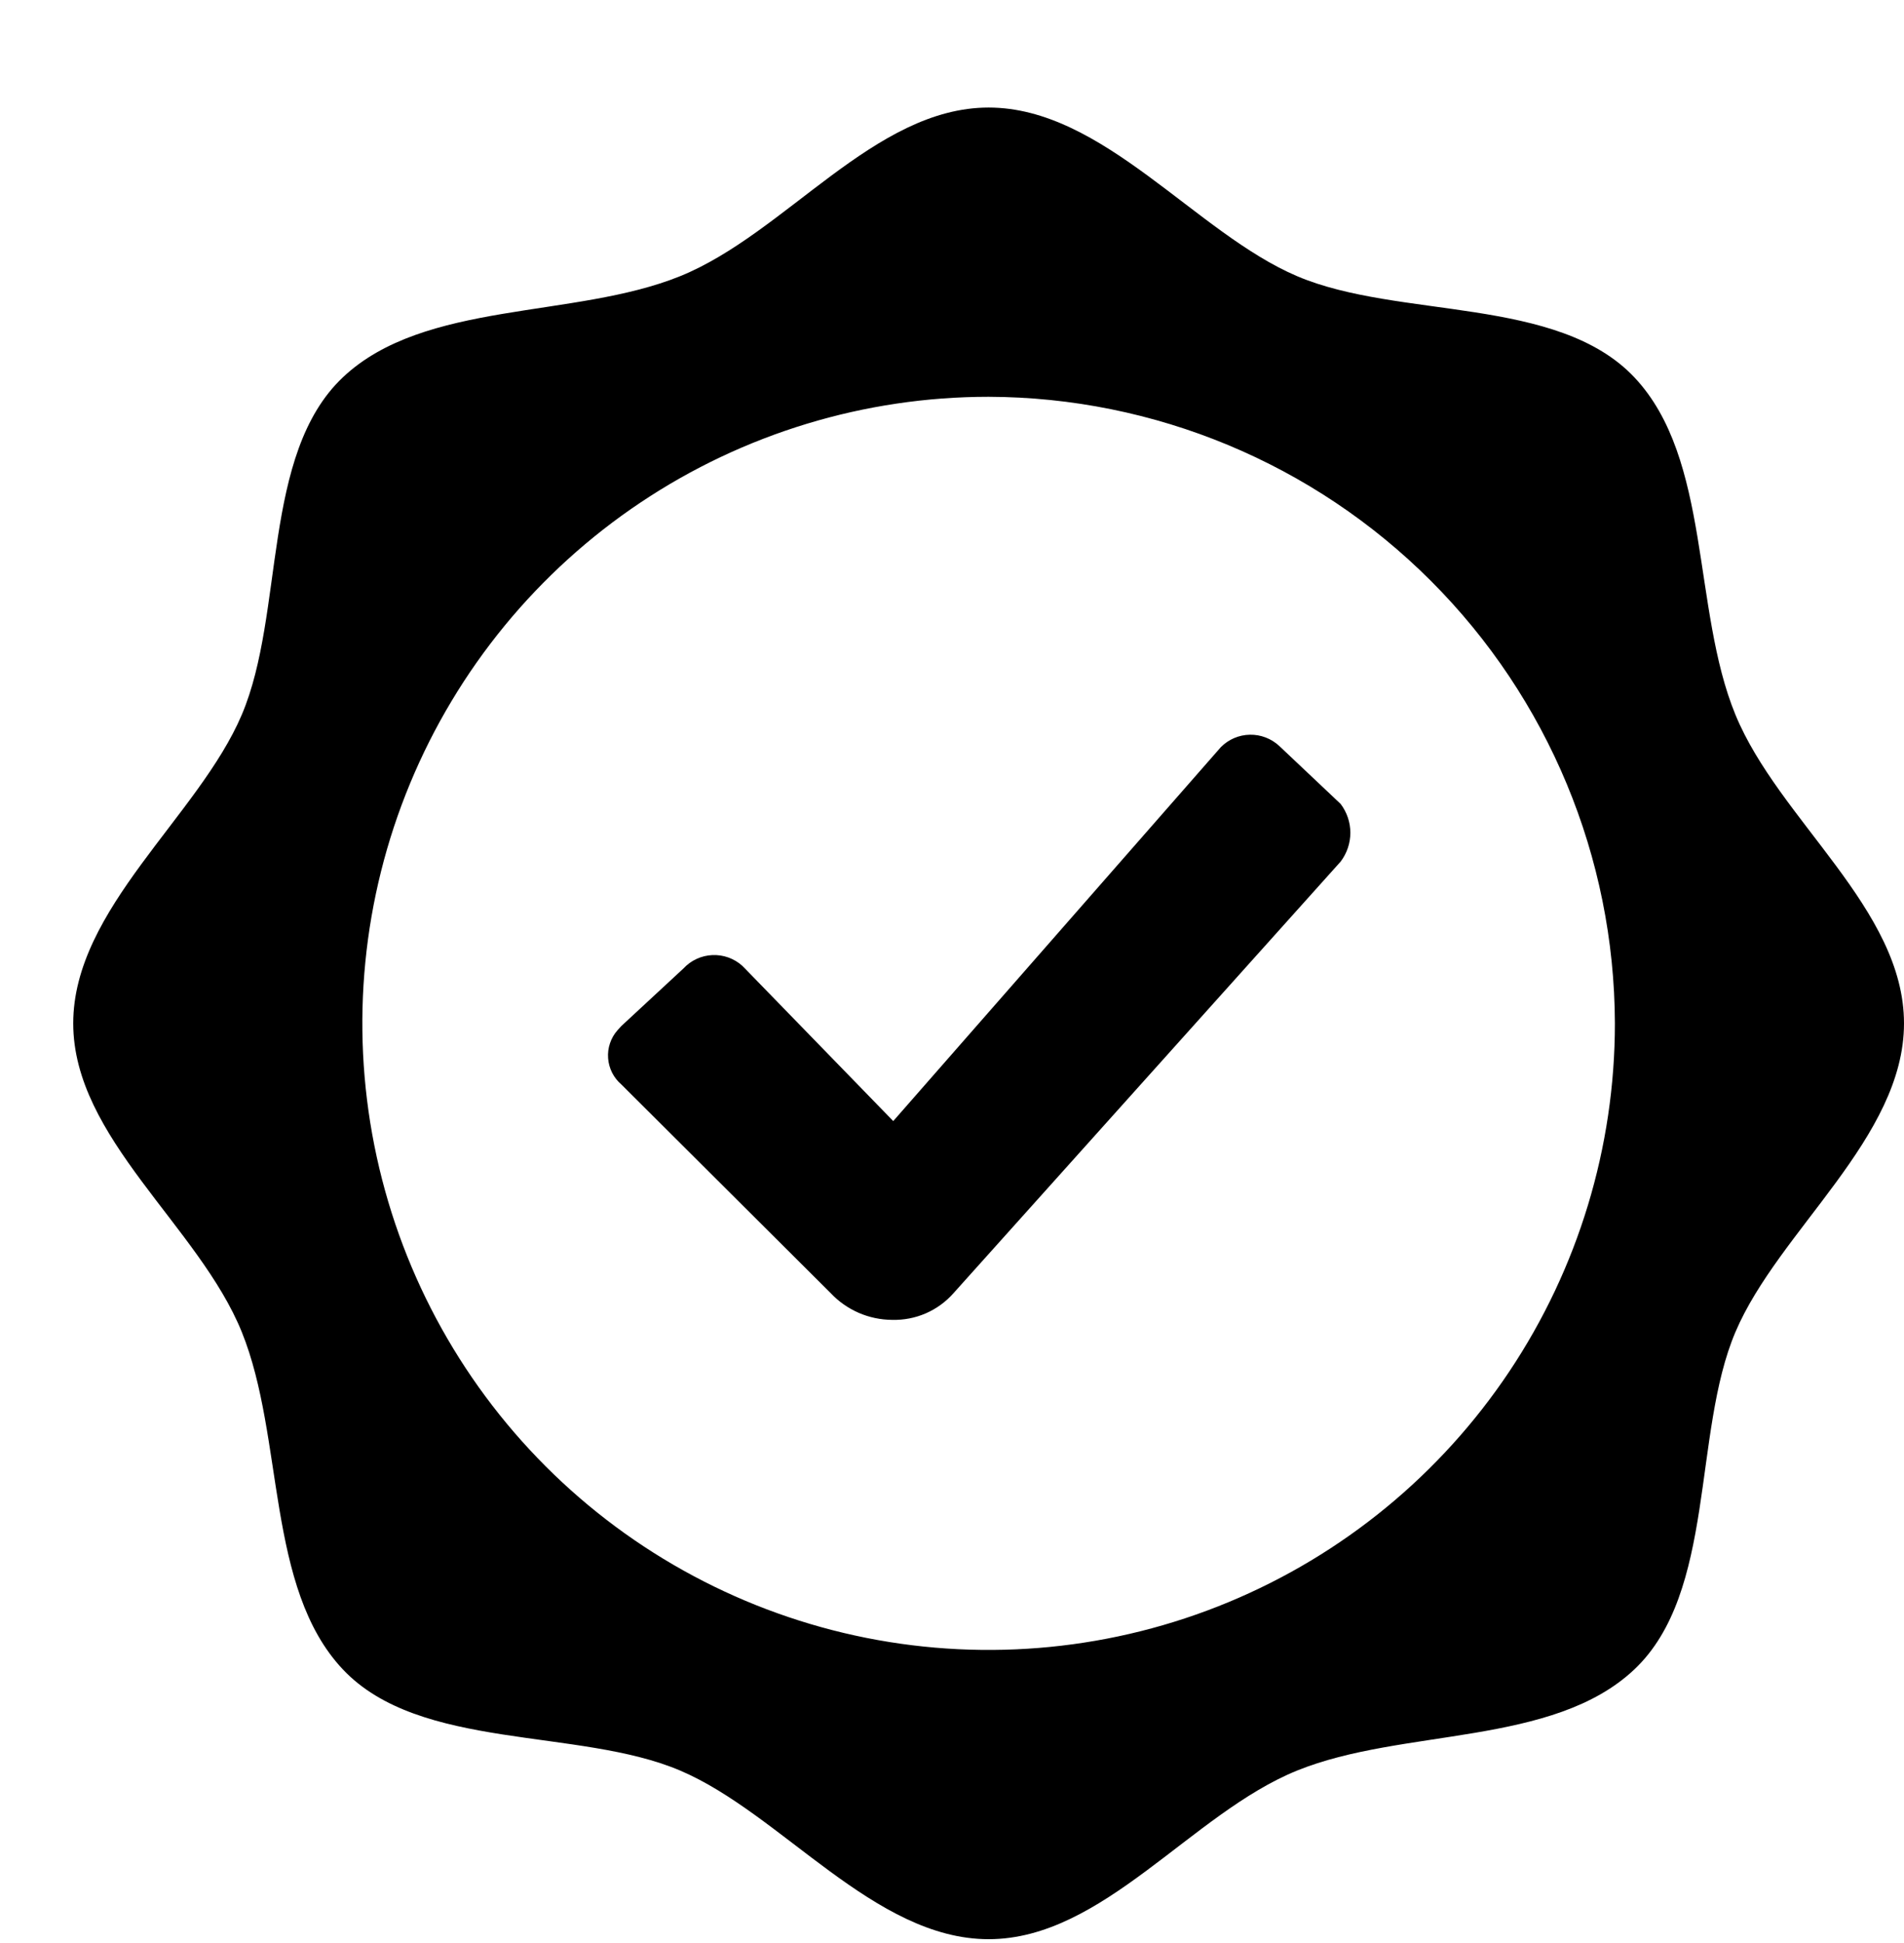 <svg xmlns="http://www.w3.org/2000/svg" fill="none" viewBox="0 0 50 51" height="51" width="50">
<g clip-path="url(#clip0_12_1462)">
<path fill="black" d="M25.962 2.823C28.966 2.823 31.4 6.118 34.065 7.25C36.729 8.382 40.895 7.761 42.919 9.904C44.942 12.048 44.431 15.984 45.573 18.759C46.715 21.533 50 23.857 50 26.861C50 29.866 46.705 32.3 45.573 34.964C44.441 37.629 45.062 41.795 42.919 43.819C40.775 45.842 36.839 45.351 34.065 46.473C31.29 47.595 28.966 50.9 25.962 50.9C22.957 50.9 20.523 47.605 17.859 46.473C15.194 45.341 11.028 45.962 9.004 43.819C6.981 41.675 7.472 37.739 6.35 34.964C5.228 32.19 1.923 29.866 1.923 26.861C1.923 23.857 5.218 21.423 6.35 18.759C7.482 16.094 6.861 11.928 9.004 9.904C11.148 7.881 15.084 8.372 17.859 7.25C20.633 6.128 22.957 2.823 25.962 2.823ZM25.962 10.415C22.709 10.415 19.529 11.38 16.825 13.187C14.12 14.994 12.012 17.563 10.767 20.568C9.522 23.573 9.197 26.88 9.831 30.07C10.466 33.26 12.032 36.191 14.332 38.491C16.632 40.791 19.563 42.357 22.753 42.992C25.943 43.626 29.25 43.301 32.255 42.056C35.26 40.811 37.829 38.703 39.636 35.998C41.443 33.294 42.408 30.114 42.408 26.861C42.395 22.504 40.658 18.328 37.576 15.247C34.495 12.165 30.319 10.428 25.962 10.415ZM33.594 19.58L35.206 21.102C35.371 21.32 35.461 21.585 35.461 21.858C35.461 22.131 35.371 22.397 35.206 22.615L25.04 33.943C24.839 34.171 24.59 34.352 24.312 34.473C24.033 34.594 23.731 34.652 23.427 34.644C23.125 34.642 22.826 34.579 22.549 34.459C22.272 34.338 22.022 34.163 21.815 33.943L16.316 28.464C16.215 28.378 16.133 28.272 16.073 28.154C16.014 28.035 15.978 27.906 15.969 27.774C15.959 27.642 15.976 27.509 16.019 27.383C16.061 27.257 16.128 27.141 16.216 27.042L16.316 26.932L17.949 25.419C18.145 25.208 18.417 25.082 18.706 25.069C18.994 25.056 19.276 25.156 19.491 25.349L19.561 25.419L23.457 29.426L32.061 19.61C32.263 19.407 32.535 19.29 32.821 19.285C33.107 19.279 33.384 19.385 33.594 19.58Z"></path>
</g>
<defs>
<clipPath id="clip0_12_1462">
<rect transform="translate(0 0.9)" fill="white" height="50" width="50"></rect>
</clipPath>
</defs>
</svg>
